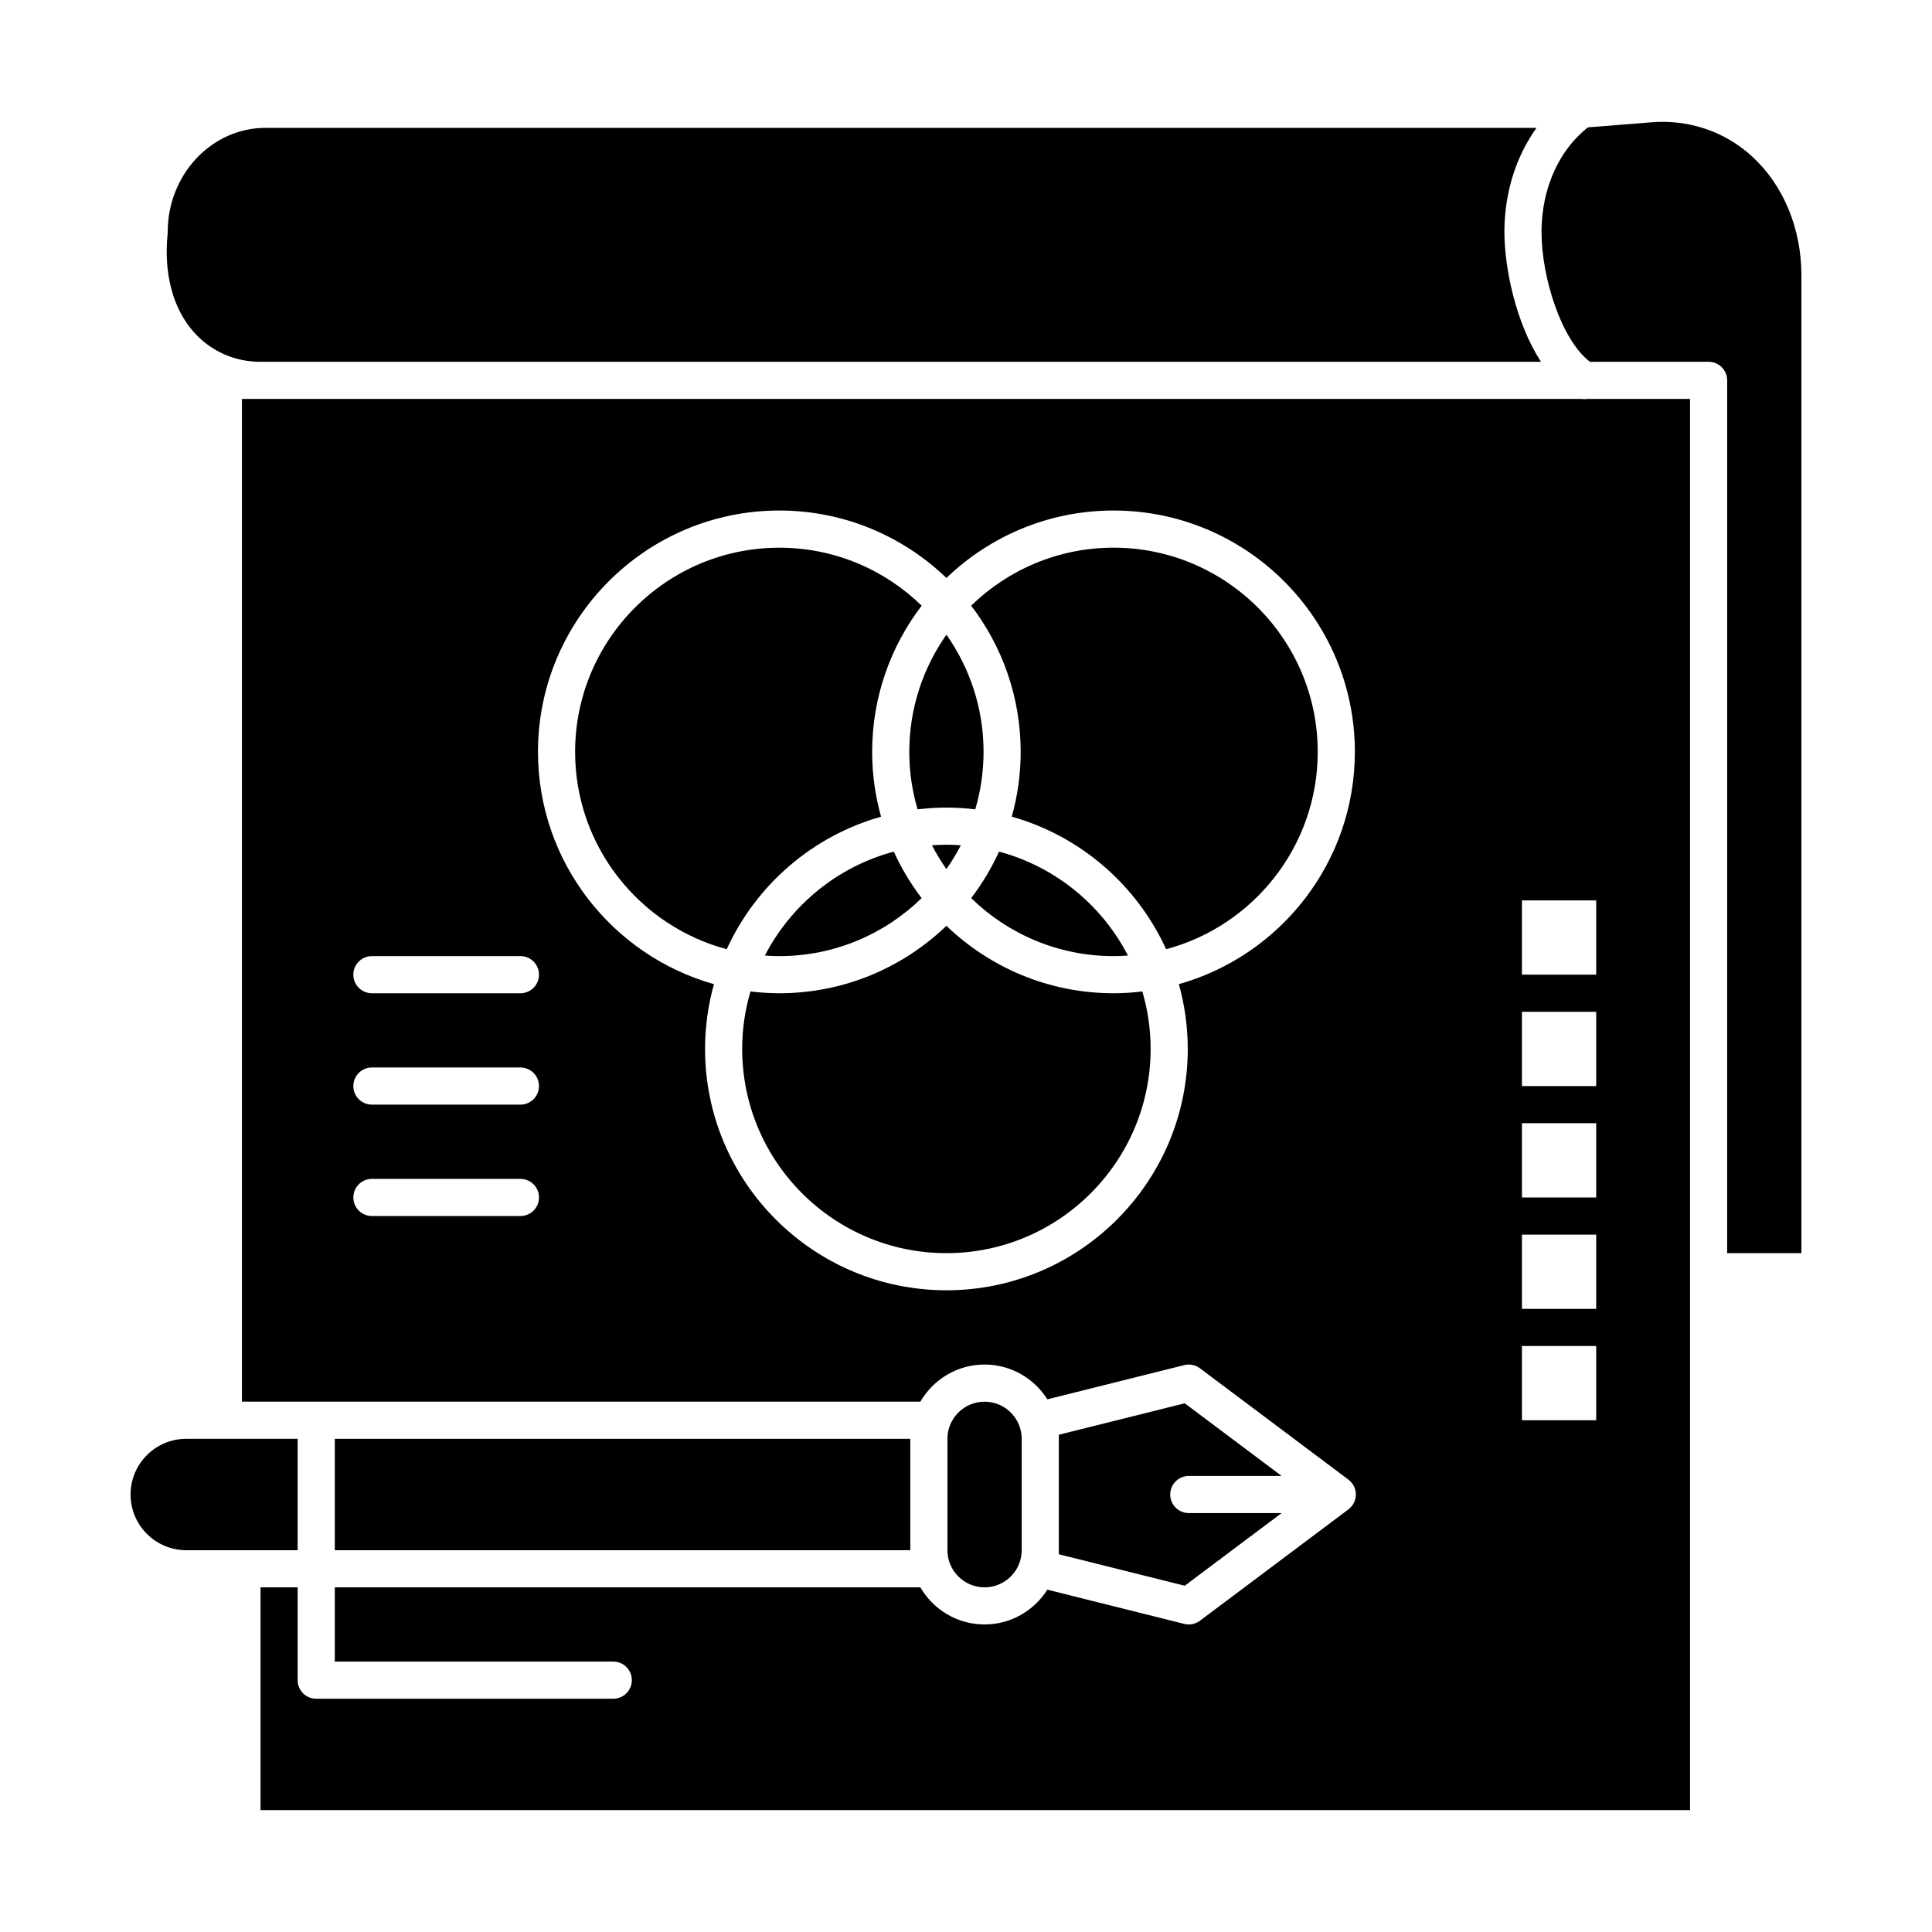 <?xml version="1.0" encoding="UTF-8"?>
<!-- Uploaded to: SVG Repo, www.svgrepo.com, Generator: SVG Repo Mixer Tools -->
<svg fill="#000000" width="800px" height="800px" version="1.1" viewBox="144 144 512 512" xmlns="http://www.w3.org/2000/svg">
 <g>
  <path d="m377.49 360.43c-1.523-5.465-2.359-11.219-2.359-17.164 0-14.559 4.898-27.992 13.125-38.754-9.758-9.5-23.062-15.367-37.723-15.367-29.844 0-54.121 24.277-54.121 54.121 0 25.023 17.074 46.125 40.18 52.289 7.734-16.977 22.676-29.992 40.898-35.125z"/>
  <path d="m439.09 289.14c-14.66 0-27.969 5.867-37.723 15.367 8.223 10.762 13.125 24.195 13.125 38.754 0 5.945-0.832 11.695-2.359 17.164 18.223 5.137 33.16 18.152 40.898 35.129 23.105-6.168 40.18-27.27 40.18-52.289 0-29.848-24.277-54.125-54.121-54.125z"/>
  <path d="m346.7 397.23c1.266 0.09 2.539 0.152 3.824 0.152 14.66 0 27.969-5.867 37.723-15.367-2.902-3.797-5.379-7.93-7.383-12.324-14.871 3.969-27.234 14.129-34.164 27.539z"/>
  <path d="m439.09 407.22c-17.176 0-32.777-6.816-44.281-17.871-11.504 11.055-27.105 17.871-44.281 17.871-2.59 0-5.133-0.172-7.644-0.473-1.422 4.836-2.199 9.941-2.199 15.23 0 29.844 24.277 54.121 54.121 54.121s54.121-24.277 54.121-54.121c0-5.289-0.777-10.398-2.195-15.23-2.508 0.297-5.055 0.473-7.641 0.473z"/>
  <path d="m213.04 239.88h339.34c-6.625-10.199-9.695-24.699-9.695-34.441 0-0.84 0.027-1.672 0.066-2.504 0.012-0.219 0.023-0.438 0.035-0.656 0.047-0.734 0.102-1.465 0.18-2.191 0.012-0.098 0.02-0.199 0.027-0.297 0.09-0.809 0.203-1.605 0.328-2.398 0.035-0.211 0.07-0.418 0.105-0.625 0.113-0.664 0.242-1.324 0.383-1.977 0.031-0.148 0.059-0.301 0.094-0.449 0.172-0.77 0.363-1.531 0.574-2.285 0.055-0.191 0.109-0.379 0.164-0.566 0.18-0.617 0.367-1.227 0.57-1.832 0.059-0.172 0.113-0.348 0.172-0.516 0.254-0.73 0.523-1.449 0.812-2.16 0.062-0.16 0.133-0.312 0.199-0.473 0.246-0.586 0.5-1.164 0.77-1.734 0.082-0.176 0.164-0.355 0.246-0.531 0.332-0.688 0.68-1.359 1.043-2.023 0.062-0.113 0.129-0.219 0.191-0.332 0.32-0.57 0.656-1.129 1-1.684 0.102-0.164 0.207-0.328 0.309-0.492 0.402-0.621 0.809-1.234 1.238-1.832l-336.84 0.004c-14.285 0.004-25.91 12.383-25.91 27.598 0 0.164-0.008 0.328-0.023 0.492-1.066 10.66 1.449 19.961 7.082 26.188 4.508 4.977 10.738 7.719 17.543 7.719z"/>
  <path d="m439.09 397.38c1.289 0 2.559-0.062 3.824-0.152-6.93-13.41-19.289-23.57-34.164-27.539-2.004 4.394-4.484 8.527-7.383 12.324 9.754 9.496 23.062 15.367 37.723 15.367z"/>
  <path d="m222.88 525.3h-29.52c-8.141 0-14.762 6.621-14.762 14.762s6.621 14.762 14.762 14.762h29.52z"/>
  <path d="m387.17 358.49c2.508-0.301 5.055-0.473 7.644-0.473s5.133 0.172 7.644 0.473c1.418-4.836 2.195-9.941 2.195-15.23 0-11.551-3.648-22.262-9.84-31.059-6.191 8.801-9.84 19.508-9.84 31.059-0.004 5.289 0.773 10.395 2.195 15.23z"/>
  <path d="m390.98 368.01c1.133 2.195 2.41 4.301 3.824 6.309 1.414-2.008 2.691-4.113 3.824-6.309-1.266-0.09-2.539-0.148-3.824-0.148-1.285-0.004-2.559 0.059-3.824 0.148z"/>
  <path d="m232.72 525.3h152.52v29.52h-152.52z"/>
  <path d="m414.76 554.82v-29.52c0-5.426-4.414-9.84-9.84-9.84s-9.84 4.414-9.84 9.84v29.52c0 5.426 4.414 9.84 9.84 9.84s9.84-4.414 9.84-9.84z"/>
  <path d="m563.9 249.78c-0.242 0-0.488-0.023-0.734-0.059l-5.731-0.004h-349.32v265.74h179.79c3.41-5.871 9.754-9.84 17.016-9.84 7.004 0 13.152 3.691 16.641 9.219l36.285-9.07c1.438-0.359 2.961-0.051 4.144 0.836l39.359 29.52c0.176 0.133 0.34 0.277 0.492 0.43 0.031 0.031 0.062 0.066 0.094 0.098 0.18 0.188 0.344 0.387 0.492 0.594 0.023 0.031 0.047 0.059 0.066 0.09 0.152 0.227 0.277 0.469 0.391 0.719 0.027 0.059 0.051 0.117 0.074 0.176 0.102 0.254 0.184 0.512 0.242 0.781 0.012 0.051 0.02 0.102 0.027 0.156 0.055 0.293 0.09 0.59 0.09 0.895s-0.035 0.602-0.09 0.895c-0.012 0.051-0.016 0.102-0.027 0.152-0.059 0.27-0.141 0.531-0.242 0.781-0.023 0.059-0.051 0.117-0.074 0.176-0.109 0.25-0.238 0.488-0.391 0.719-0.02 0.031-0.043 0.059-0.066 0.09-0.145 0.211-0.312 0.41-0.492 0.594-0.031 0.031-0.062 0.066-0.094 0.098-0.156 0.152-0.316 0.297-0.492 0.43l-39.359 29.52c-0.859 0.645-1.898 0.984-2.953 0.984-0.398 0-0.801-0.047-1.195-0.148l-36.285-9.074c-3.488 5.527-9.633 9.219-16.641 9.219-7.266 0-13.609-3.969-17.016-9.84l-155.18 0.004v19.68h73.801c2.719 0 4.922 2.203 4.922 4.922s-2.203 4.922-4.922 4.922h-78.723c-2.719 0-4.922-2.203-4.922-4.922v-24.602h-9.836v59.039h378.84v-373.98h-27.246c-0.242 0.039-0.484 0.062-0.73 0.062zm-281.98 216.48h-39.359c-2.719 0-4.922-2.203-4.922-4.922s2.203-4.922 4.922-4.922h39.359c2.719 0 4.922 2.203 4.922 4.922s-2.203 4.922-4.922 4.922zm0-29.52h-39.359c-2.719 0-4.922-2.203-4.922-4.922s2.203-4.922 4.922-4.922h39.359c2.719 0 4.922 2.203 4.922 4.922s-2.203 4.922-4.922 4.922zm0-29.52h-39.359c-2.719 0-4.922-2.203-4.922-4.922s2.203-4.922 4.922-4.922h39.359c2.719 0 4.922 2.203 4.922 4.922s-2.203 4.922-4.922 4.922zm174.49-2.406c1.523 5.465 2.359 11.215 2.359 17.164 0 35.27-28.691 63.961-63.961 63.961-35.27 0-63.961-28.691-63.961-63.961 0-5.945 0.832-11.699 2.359-17.164-26.875-7.574-46.637-32.293-46.637-61.559 0-35.27 28.691-63.961 63.961-63.961 17.176 0 32.777 6.816 44.281 17.871 11.5-11.055 27.105-17.871 44.281-17.871 35.27 0 63.961 28.691 63.961 63.961-0.004 29.266-19.766 53.988-46.645 61.559zm110.6 115.57h-19.68v-19.68h19.68zm0-29.52h-19.68v-19.68h19.68zm0-29.523h-19.68v-19.68h19.68zm0-29.52h-19.68v-19.68h19.68zm0-29.52h-19.68v-19.68h19.68z"/>
  <path d="m608.29 185.43c-7.359-6.719-17.012-9.91-27.164-8.98l-16.301 1.305c-0.09 0.07-0.18 0.133-0.266 0.203-0.234 0.188-0.461 0.383-0.688 0.574-0.25 0.211-0.496 0.426-0.738 0.648-0.223 0.203-0.438 0.414-0.652 0.625-0.234 0.23-0.465 0.461-0.695 0.699-0.207 0.219-0.414 0.445-0.617 0.672-0.219 0.246-0.438 0.492-0.648 0.746-0.195 0.234-0.391 0.473-0.578 0.715-0.203 0.262-0.406 0.523-0.602 0.793-0.184 0.246-0.359 0.496-0.539 0.75-0.191 0.277-0.375 0.555-0.559 0.836-0.168 0.258-0.332 0.52-0.492 0.785-0.176 0.289-0.348 0.586-0.512 0.883-0.152 0.27-0.305 0.539-0.449 0.816-0.16 0.305-0.316 0.613-0.469 0.926-0.137 0.281-0.273 0.559-0.402 0.844-0.145 0.32-0.285 0.645-0.422 0.969-0.121 0.289-0.242 0.574-0.355 0.867-0.133 0.332-0.25 0.676-0.371 1.012-0.105 0.293-0.211 0.586-0.309 0.887-0.113 0.348-0.219 0.703-0.32 1.059-0.086 0.301-0.18 0.598-0.262 0.898-0.098 0.367-0.184 0.738-0.273 1.109-0.07 0.301-0.145 0.598-0.211 0.898-0.082 0.387-0.148 0.781-0.219 1.172-0.055 0.297-0.113 0.59-0.16 0.887-0.062 0.414-0.113 0.836-0.168 1.254-0.035 0.281-0.078 0.562-0.105 0.844-0.047 0.469-0.078 0.941-0.109 1.41-0.016 0.242-0.043 0.484-0.055 0.727-0.043 0.723-0.062 1.445-0.062 2.176 0 12.059 5.215 28.598 12.832 34.441l31.449-0.004c2.719 0 4.922 2.203 4.922 4.922l-0.004 177.18v54.121h19.68v-259.1c0-12.457-4.777-23.965-13.105-31.57z"/>
  <path d="m459.04 535.14h24.602l-25.68-19.258-33.363 8.34v31.676l33.363 8.34 25.68-19.258h-24.602c-2.719 0-4.922-2.203-4.922-4.922 0-2.715 2.203-4.918 4.922-4.918z"/>
 </g>
</svg>